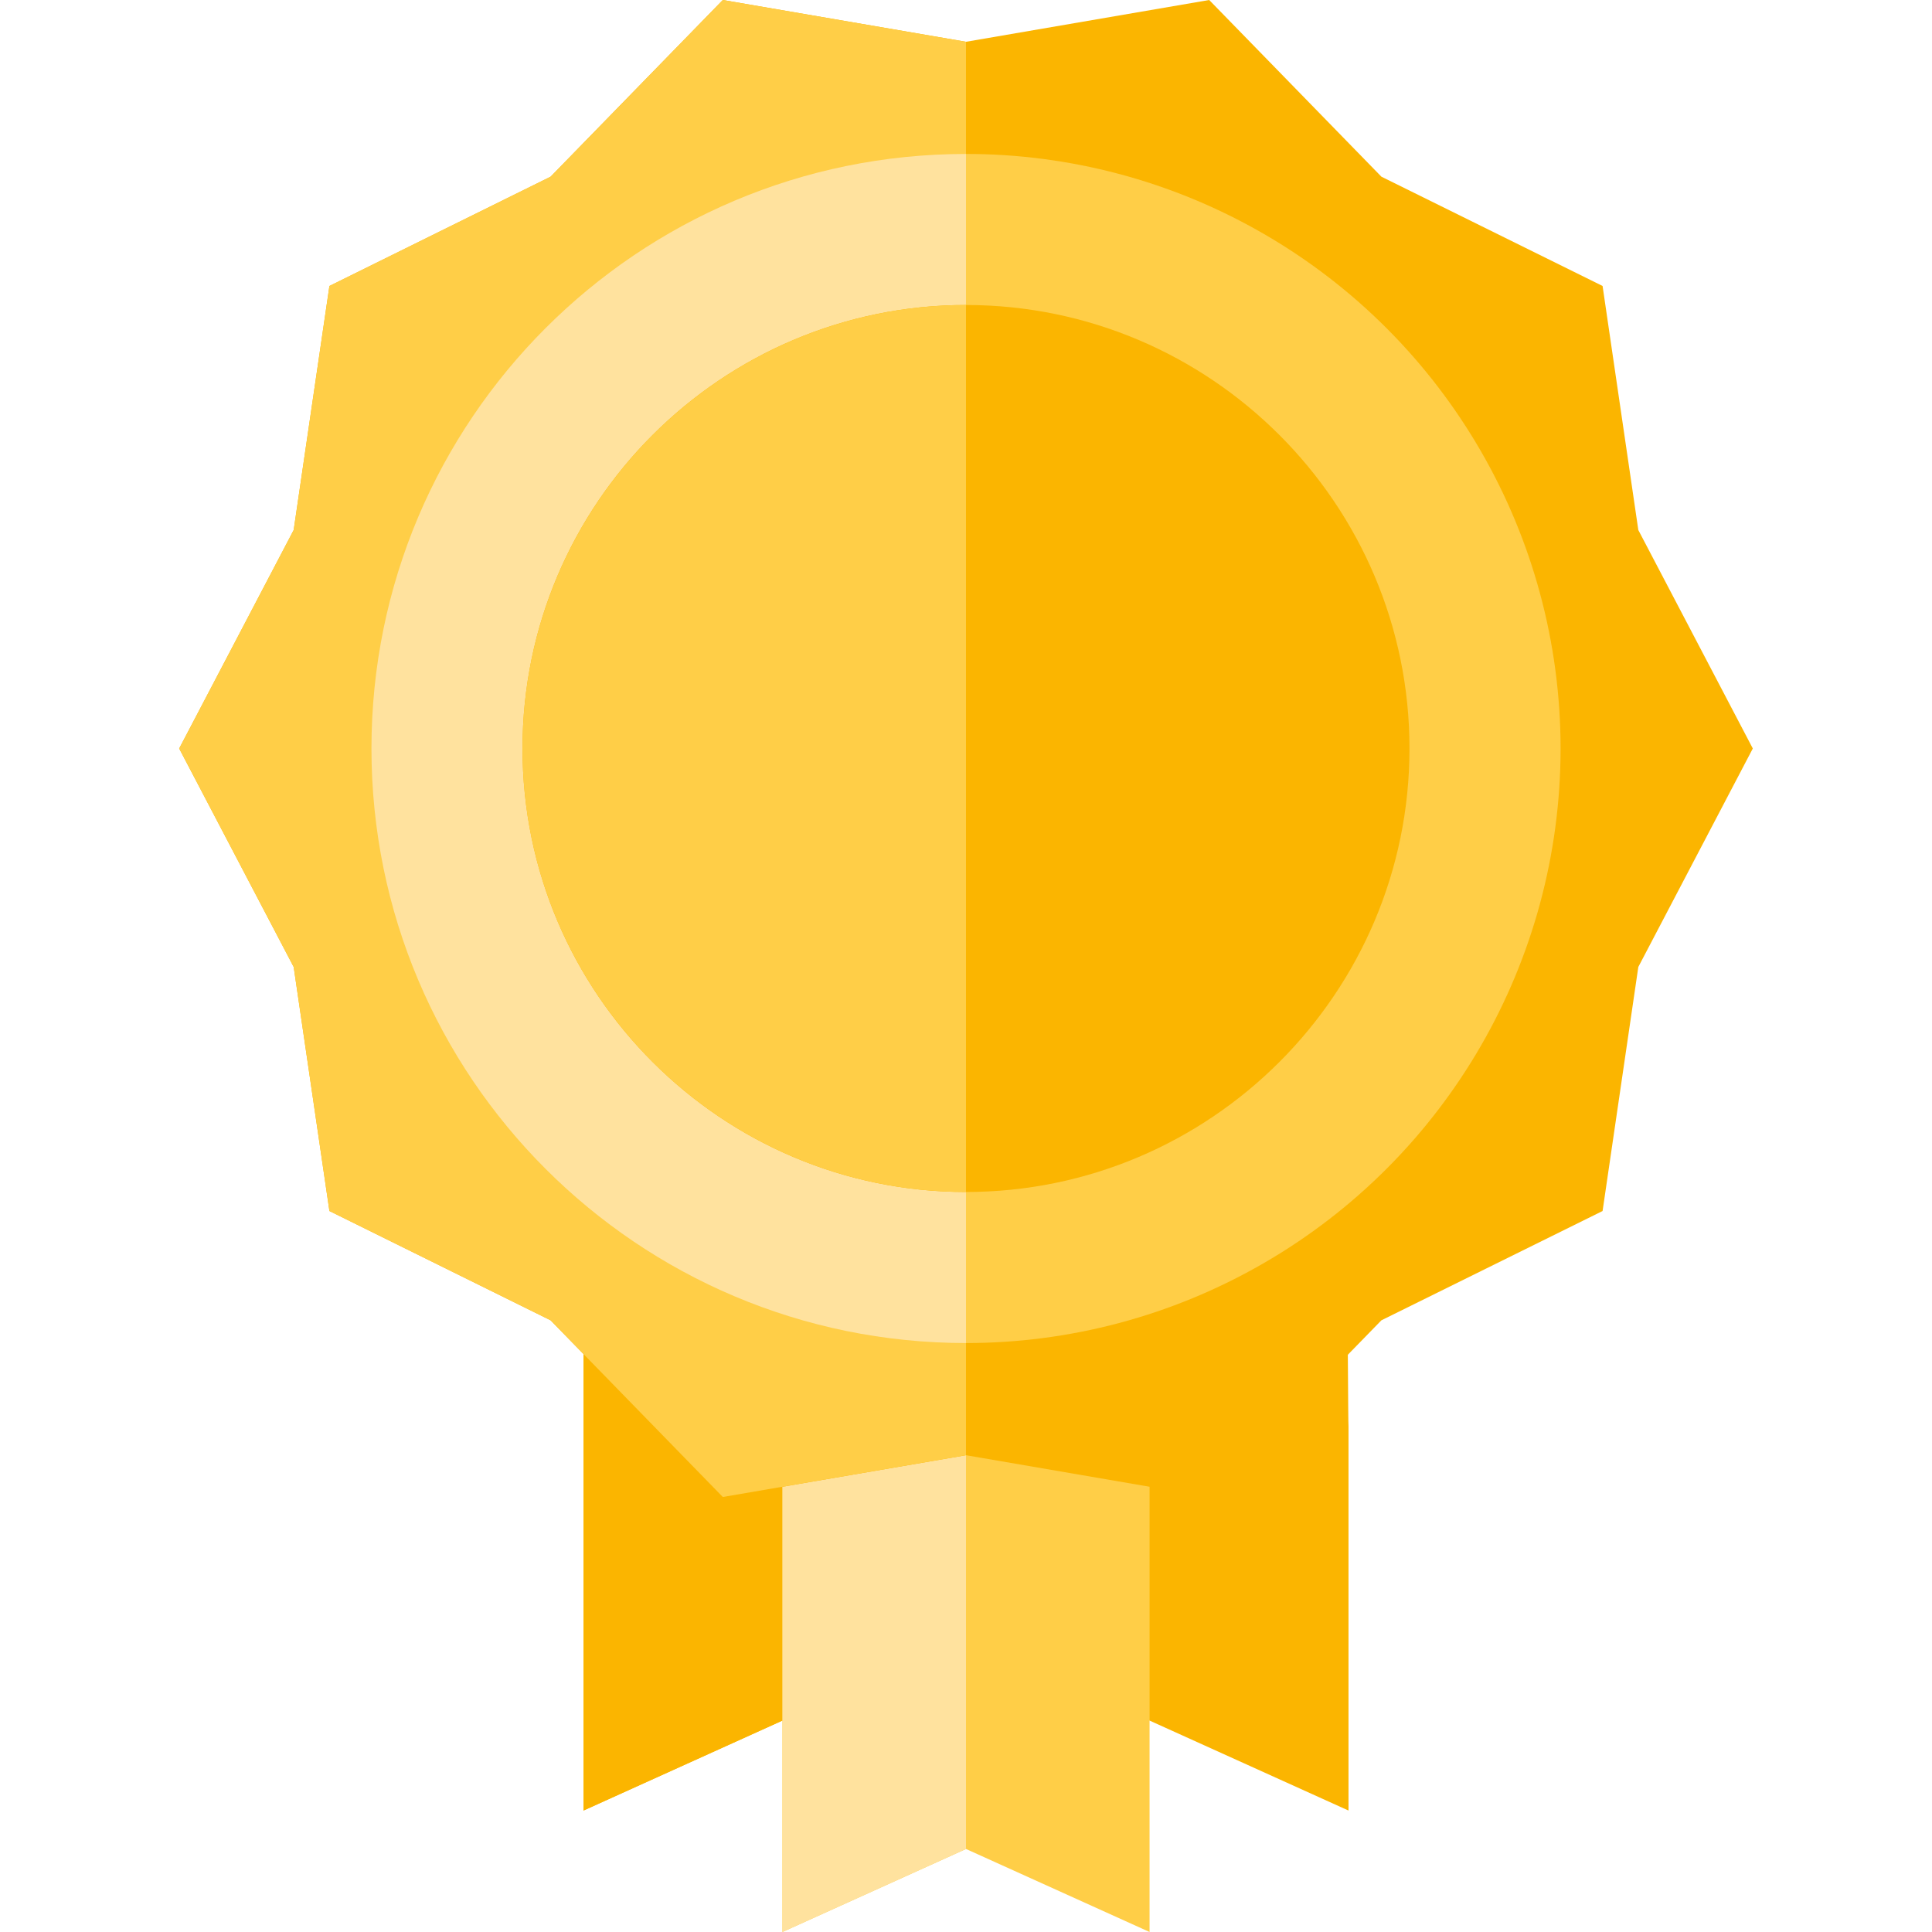 <?xml version="1.0" encoding="iso-8859-1"?>
<!-- Uploaded to: SVG Repo, www.svgrepo.com, Generator: SVG Repo Mixer Tools -->
<svg height="800px" width="800px" version="1.1" id="Layer_1" xmlns="http://www.w3.org/2000/svg" xmlns:xlink="http://www.w3.org/1999/xlink" 
	 viewBox="0 0 512 512" xml:space="preserve">
<g>
	<path style="fill:#FBB500;" d="M357.046,344.611H154.632v135.203l52.721-23.844h97.294l52.721,23.844V378.126v-0.133
		C357.262,378.04,357.152,344.565,357.046,344.611z"/>
	<polygon style="fill:#FBB500;" points="256.001,344.611 154.632,344.611 154.632,479.814 207.354,455.97 256.001,455.97 	"/>
</g>
<polygon style="fill:#FFCE47;" points="207.354,344.59 207.354,512 256.001,489.998 304.648,512 304.648,344.632 304.648,344.632 
	"/>
<polygon style="fill:#FFE29E;" points="256.001,344.611 207.354,344.59 207.354,512 256.001,489.998 256.001,489.998 "/>
<polygon style="fill:#FBB500;" points="47.487,198.359 77.829,140.465 87.301,75.786 145.916,46.821 191.552,0 256.001,11.071 
	320.449,0 366.084,46.821 424.699,75.786 434.172,140.465 464.513,198.359 434.172,256.253 424.699,320.931 366.084,349.896 
	320.449,396.717 256.001,385.647 191.552,396.718 145.916,349.896 87.301,320.931 77.829,256.253 "/>
<g>
	<polygon style="fill:#FFCE47;" points="256.001,11.071 191.552,0 145.916,46.821 87.301,75.786 77.829,140.465 47.487,198.359 
		77.829,256.253 87.301,320.931 145.916,349.896 191.552,396.718 256.001,385.647 	"/>
	<circle style="fill:#FFCE47;" cx="256.003" cy="198.359" r="157.565"/>
</g>
<path style="fill:#FFE29E;" d="M256.001,40.799L256.001,40.799c-87.019,0-157.561,70.542-157.561,157.56
	S168.982,355.92,256.001,355.92l0,0V40.799z"/>
<path style="fill:#FBB500;" d="M256.001,80.828c-64.806,0-117.53,52.724-117.53,117.531S191.194,315.89,256,315.89
	s117.53-52.724,117.53-117.531S320.806,80.828,256.001,80.828z"/>
<path style="fill:#FFCE47;" d="M256.001,80.828c-64.806,0-117.53,52.724-117.53,117.531S191.194,315.89,256,315.89L256.001,80.828
	L256.001,80.828z"/>
</svg>